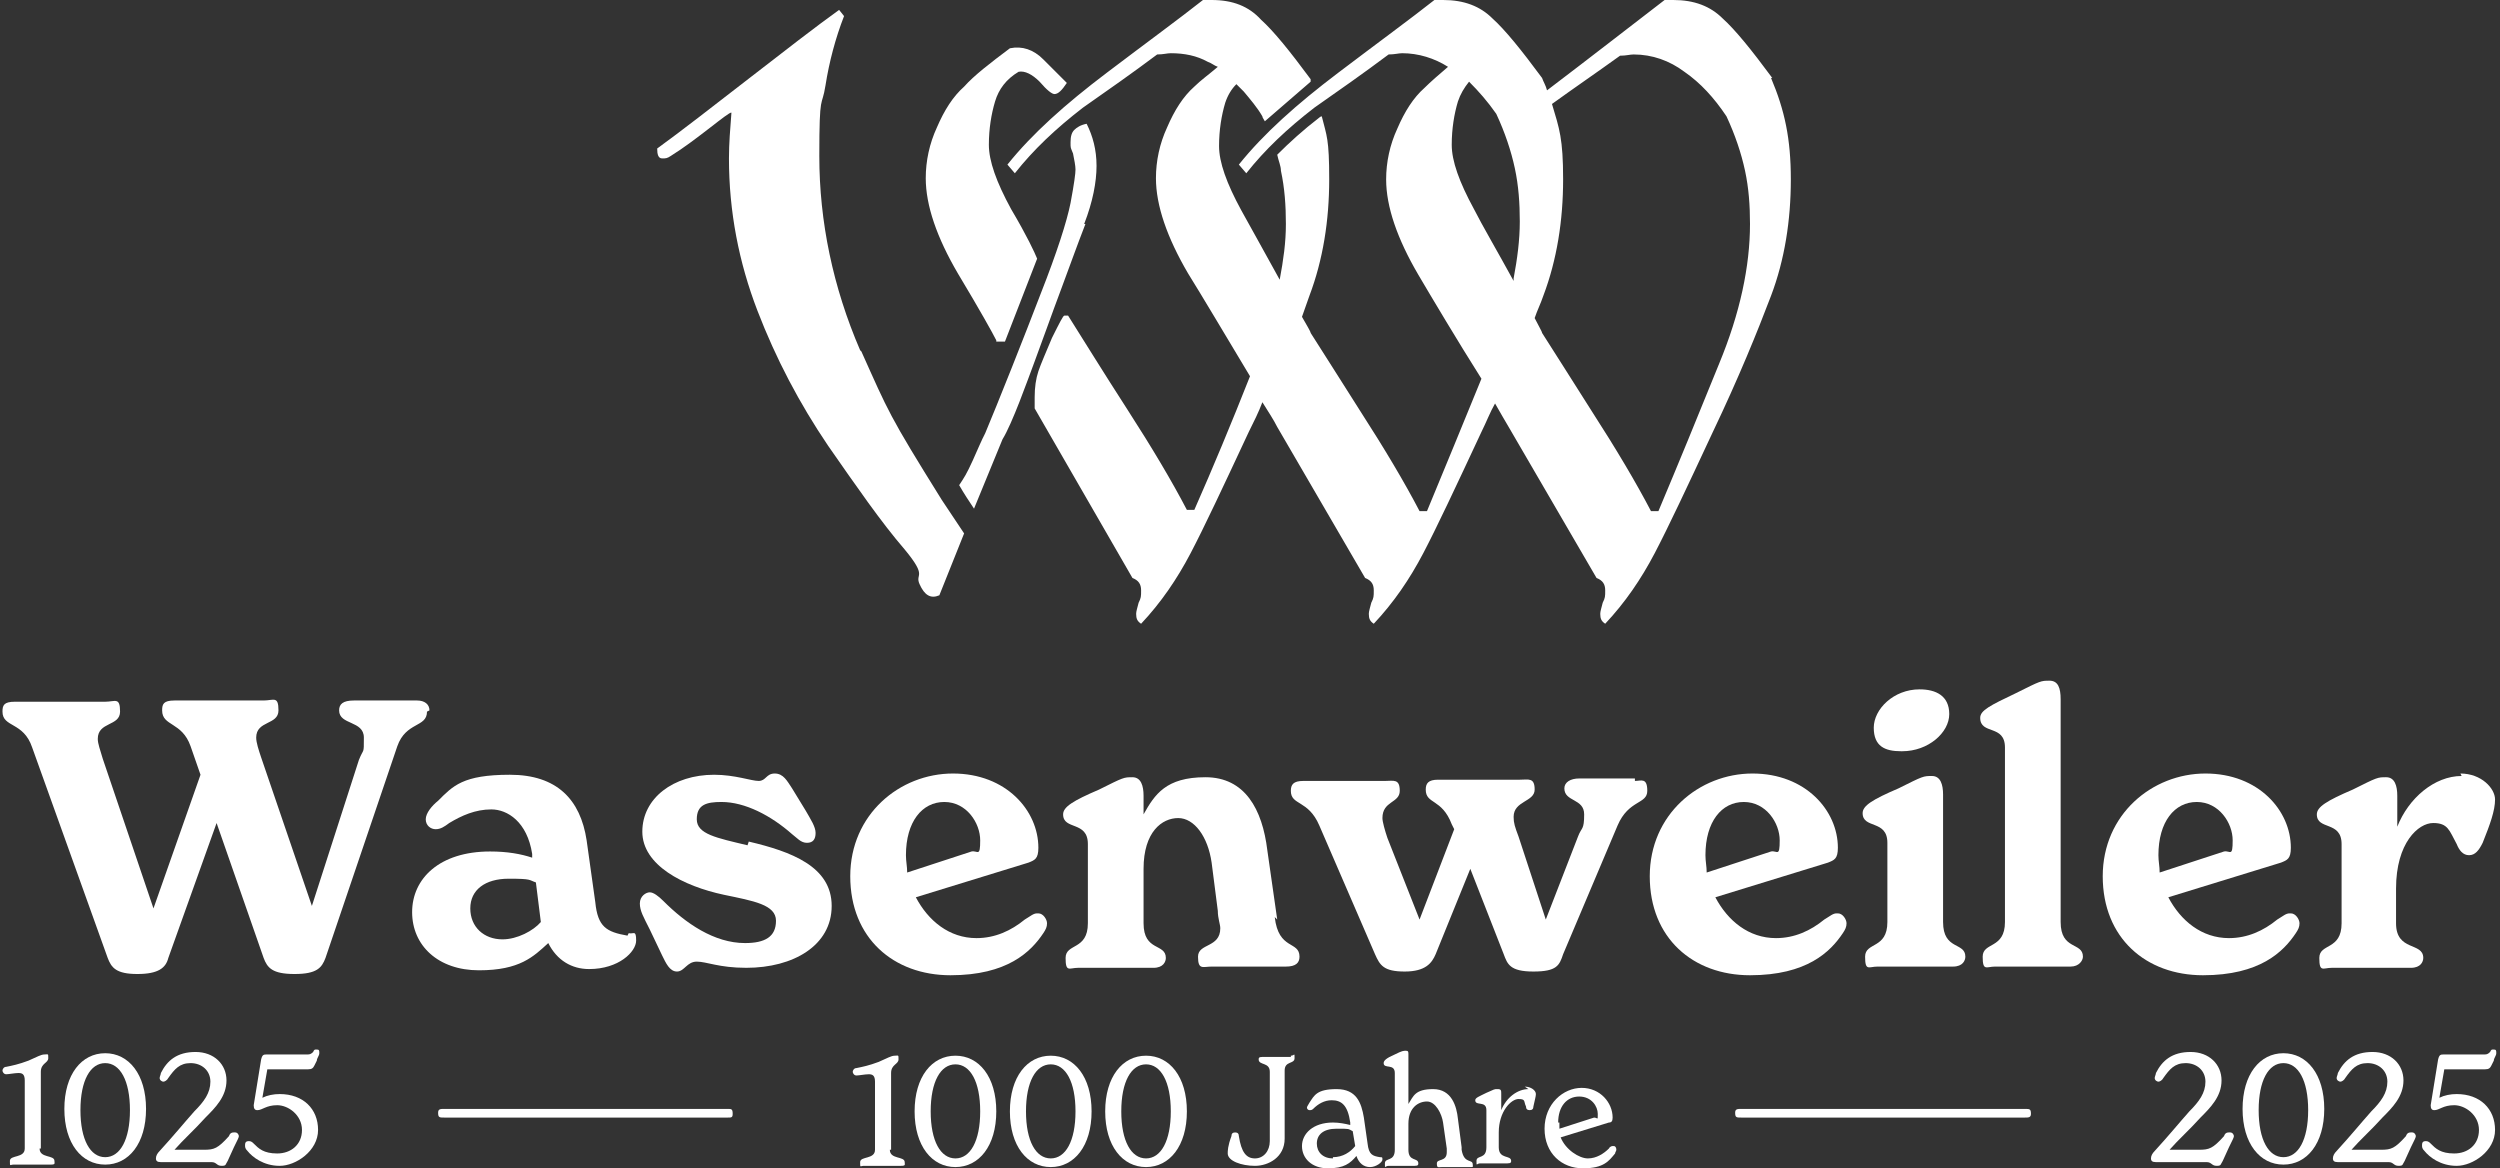 <?xml version="1.0" encoding="UTF-8"?>
<svg id="Ebene_2" xmlns="http://www.w3.org/2000/svg" version="1.1" viewBox="0 0 202 94.4">
  <rect x="0" y="0" width="202" height="94.4" fill="#333333" stroke="none"/>
  <!-- Generator: Adobe Illustrator 29.2.0, SVG Export Plug-In . SVG Version: 2.1.0 Build 108)  -->
  <defs>
    <style>
      .st0 {
        fill: #fff;
      }
    </style>
  </defs>
  <g>
    <path class="st0" d="M58.8,89.6h-22.9c-.3,0-.5,0-.5.3h0c0,.4.1.4.5.4h22.9c.3,0,.4,0,.4-.3h0c0-.4-.1-.4-.4-.4ZM163.6,89.6h-22.9c-.3,0-.5,0-.5.3h0c0,.4.1.4.5.4h22.9c.3,0,.5,0,.5-.3h0c0-.4-.1-.4-.5-.4Z"/>
    <g>
      <path class="st0" d="M8.5,85.1c-1.9,0-3.3,1.7-3.3,4.5s1.4,4.5,3.3,4.5,3.3-1.7,3.3-4.5-1.4-4.5-3.3-4.5ZM8.5,93.5c-1.2,0-2-1.4-2-3.8s.8-3.8,2-3.8,2,1.4,2,3.8-.8,3.8-2,3.8Z"/>
      <path class="st0" d="M3.3,92.8v-6.2c0-.7.6-.7.6-1.1s0-.3-.3-.3-.6.2-1.3.5c-.8.3-1.3.4-1.8.5-.2,0-.3.2-.3.3s.1.3.3.3.7-.1,1-.1.5.1.5.6v5.5c0,.8-1.2.5-1.2,1s0,.3.3.3c.4,0,.9,0,1.5,0s1.1,0,1.5,0,.3-.1.3-.3c0-.5-1.2-.2-1.2-1Z"/>
      <path class="st0" d="M18.9,91.5c-.1,0-.3,0-.4.3-.9,1-1.2,1.1-2,1.1h-2.4c.7-.8,1.6-1.6,2.5-2.6.8-.8,1.7-1.7,1.7-3s-1-2.3-2.5-2.3-2.3.7-2.8,1.7c0,.1-.1.3-.1.4,0,.2.2.3.3.3s.3-.1.4-.3c.5-.7.9-1.2,1.8-1.2s1.6.6,1.6,1.5-.5,1.6-1.3,2.4c-.8.9-1.7,2-2.8,3.2-.2.2-.3.4-.3.6s.1.3.4.3.6,0,1,0h3.1c.4,0,.4.3.8.3s.3-.1.5-.4l.5-1.1c.3-.6.4-.8.4-.9s-.1-.3-.3-.3Z"/>
      <path class="st0" d="M22.6,88.4c-.5,0-1,.1-1.4.3l.4-2.3h3.3c.3,0,.4-.1.5-.3l.2-.4c0-.2.2-.4.2-.6s0-.3-.2-.3-.2,0-.3.2c-.2.2-.3.2-.5.2h-3.2c-.3,0-.4,0-.5.4l-.6,3.7c0,.3.1.4.3.4.4,0,.7-.4,1.6-.4s2,.8,2,2-.9,1.9-2,1.9-1.5-.4-1.9-.8c-.1-.1-.2-.2-.4-.2s-.3.1-.3.3,0,.3.2.5c.4.5,1.3,1.2,2.6,1.2s3.1-1.2,3.1-2.9-1.2-2.9-3.1-2.9Z"/>
    </g>
    <g>
      <path class="st0" d="M180.1,91.5c-.1,0-.3,0-.4.3-.9,1-1.2,1.1-2,1.1h-2.4c.7-.8,1.6-1.6,2.5-2.6.8-.8,1.7-1.7,1.7-3s-1-2.3-2.5-2.3-2.3.7-2.8,1.7c0,.1-.1.3-.1.4,0,.2.2.3.3.3s.3-.1.4-.3c.5-.7.9-1.2,1.8-1.2s1.6.6,1.6,1.5-.5,1.6-1.3,2.4c-.8.9-1.7,2-2.8,3.2-.2.2-.3.4-.3.6s.1.3.4.3.6,0,1,0h3.1c.4,0,.4.3.8.3s.3-.1.5-.4l.5-1.1c.3-.6.4-.8.4-.9s-.1-.3-.3-.3Z"/>
      <path class="st0" d="M198.5,88.4c-.5,0-1,.1-1.4.3l.4-2.3h3.3c.3,0,.4-.1.5-.3l.2-.4c0-.2.2-.4.2-.6s0-.3-.2-.3-.2,0-.3.2c-.2.2-.3.2-.5.2h-3.2c-.3,0-.4,0-.5.4l-.6,3.7c0,.3.1.4.3.4.4,0,.7-.4,1.6-.4s2,.8,2,2-.9,1.9-2,1.9-1.5-.4-1.9-.8c-.1-.1-.2-.2-.4-.2s-.3.1-.3.3,0,.3.2.5c.4.5,1.3,1.2,2.6,1.2s3.1-1.2,3.1-2.9-1.2-2.9-3.1-2.9Z"/>
      <path class="st0" d="M184.5,85.1c-1.9,0-3.3,1.7-3.3,4.5s1.4,4.5,3.3,4.5,3.3-1.7,3.3-4.5-1.4-4.5-3.3-4.5ZM184.5,93.5c-1.2,0-2-1.4-2-3.8s.8-3.8,2-3.8,2,1.4,2,3.8-.8,3.8-2,3.8Z"/>
      <path class="st0" d="M194.8,91.5c-.1,0-.3,0-.4.3-.9,1-1.2,1.1-2,1.1h-2.4c.7-.8,1.6-1.6,2.5-2.6.8-.8,1.7-1.7,1.7-3s-1-2.3-2.5-2.3-2.3.7-2.8,1.7c0,.1-.1.3-.1.4,0,.2.2.3.3.3s.3-.1.4-.3c.5-.7.9-1.2,1.8-1.2s1.6.6,1.6,1.5-.5,1.6-1.3,2.4c-.8.9-1.7,2-2.8,3.2-.2.2-.3.4-.3.6s.1.3.4.3.6,0,1,0h3.1c.4,0,.4.3.8.3s.3-.1.5-.4l.5-1.1c.3-.6.4-.8.4-.9s-.1-.3-.3-.3Z"/>
    </g>
    <g>
      <path class="st0" d="M60.4,68.3c-2.5-.6-4.1-.9-4.1-2.1s.8-1.4,2-1.4c1.9,0,4,1.1,5.7,2.6.4.3.7.7,1.2.7s.7-.3.7-.8-.4-1.1-.8-1.8l-1.1-1.8c-.4-.6-.7-1.2-1.4-1.2s-.7.6-1.3.6-1.9-.5-3.6-.5c-3.3,0-5.8,1.9-5.8,4.6s3.3,4.4,6.6,5.1c2.4.5,4.2.8,4.2,2.1s-.9,1.8-2.5,1.8c-2.5,0-4.8-1.6-6.6-3.4-.4-.4-.8-.7-1.1-.7s-.8.3-.8.9.3,1.1.8,2.1l1,2.1c.3.6.6,1.3,1.2,1.3s.8-.8,1.6-.8,1.8.5,4,.5c3.8,0,6.9-1.8,6.9-5s-3.3-4.4-6.7-5.2Z"/>
      <path class="st0" d="M153.7,60.7c2.1,0,3.8-1.5,3.8-3s-1.1-2-2.4-2c-2.1,0-3.7,1.6-3.7,3.1s.9,1.9,2.2,1.9Z"/>
      <path class="st0" d="M157,74.6v-10.4c0-.8-.2-1.5-.9-1.5s-.7,0-2.7,1c-2.1.9-2.9,1.4-2.9,2,0,1.3,2,.5,2,2.4v6.4c0,2.2-1.8,1.6-1.8,2.8s.3.8,1,.8,1.5,0,3,0,2.3,0,3.1,0,1-.5,1-.8c0-1.2-1.8-.5-1.8-2.8Z"/>
      <path class="st0" d="M50.7,75.6c-1.7-.3-2.4-.7-2.6-2.7l-.7-5c-.5-3.3-2.4-5.3-6.2-5.3s-4.6.9-5.8,2.1c-.5.4-1,1-1,1.5s.4.8.8.8.7-.2,1.1-.5c1-.6,2.1-1.1,3.4-1.1s2.9,1,3.3,3.6v.3c-.9-.3-2-.5-3.4-.5-4.1,0-6.3,2.2-6.3,4.9s2.1,4.7,5.4,4.7,4.4-1.1,5.6-2.2c.7,1.4,1.9,2.1,3.3,2.1,2.4,0,3.8-1.4,3.8-2.3s-.2-.5-.6-.6ZM40.6,75.9c-1.5,0-2.6-1-2.6-2.5s1.2-2.4,3.1-2.4,1.6.1,2.2.3l.4,3.2c-.6.7-1.9,1.4-3.1,1.4Z"/>
      <path class="st0" d="M34.7,57.4c0-.5-.4-.8-1-.8s-1.5,0-2.4,0-1.8,0-2.7,0-1.2.3-1.2.8c0,1.2,2,.8,2,2.2s0,.8-.4,1.8l-3.8,11.8-4.1-12c-.2-.6-.4-1.2-.4-1.6,0-1.4,1.8-1,1.8-2.2s-.4-.8-1.2-.8-2.1,0-3.8,0-2.5,0-3.4,0-1,.3-1,.8c0,1.3,1.6.9,2.3,2.9l.8,2.3-3.8,10.8-4.1-12.1c-.2-.7-.4-1.2-.4-1.6,0-1.4,1.8-1,1.8-2.2s-.4-.8-1.2-.8-2.1,0-3.8,0-2.6,0-3.5,0-1,.3-1,.8c0,1.3,1.7.8,2.4,2.9l6.1,17c.3.8.7,1.3,2.4,1.3s2.3-.5,2.5-1.3l3.9-10.9,3.8,10.9c.3.8.7,1.3,2.5,1.3s2.2-.5,2.5-1.3l5.8-17.1c.7-2,2.4-1.5,2.4-2.8Z"/>
      <path class="st0" d="M83.8,73.8c-.3,0-.5.2-1,.5-1.1.9-2.4,1.5-3.9,1.5-2.2,0-3.9-1.4-4.9-3.3l9.1-2.8c.5-.2.8-.3.8-1.2,0-3-2.6-6-6.9-6s-8.3,3.3-8.3,8.3,3.5,8,8.1,8,6.5-1.9,7.5-3.4c.2-.3.3-.5.3-.8s-.3-.8-.7-.8ZM73.2,69.1c0-2.7,1.3-4.3,3.1-4.3s2.9,1.7,2.9,3.1-.2.8-.7.9l-5.2,1.7c0-.5-.1-.9-.1-1.4Z"/>
      <path class="st0" d="M166.5,74.6v-18.1c0-.9-.2-1.5-.9-1.5s-.7,0-2.7,1c-2.1,1-2.9,1.4-2.9,2,0,1.4,2,.5,2,2.4v14.1c0,2.2-1.8,1.6-1.8,2.8s.3.8,1,.8,1.5,0,3,0,2.4,0,3.1,0,1-.5,1-.8c0-1.2-1.8-.5-1.8-2.8Z"/>
      <path class="st0" d="M148.4,73.8c-.3,0-.5.2-1,.5-1.1.9-2.4,1.5-3.9,1.5-2.2,0-3.9-1.4-4.9-3.3l9.1-2.8c.5-.2.8-.3.8-1.2,0-3-2.6-6-6.9-6s-8.3,3.3-8.3,8.3,3.5,8,8.1,8,6.5-1.9,7.5-3.4c.2-.3.3-.5.3-.8s-.3-.8-.7-.8ZM137.8,69.1c0-2.7,1.3-4.3,3.1-4.3s2.9,1.7,2.9,3.1-.2.8-.7.9l-5.2,1.7c0-.5-.1-.9-.1-1.4Z"/>
      <path class="st0" d="M185,73.8c-.3,0-.5.2-1,.5-1.1.9-2.4,1.5-3.9,1.5-2.2,0-3.9-1.4-4.9-3.3l9.1-2.8c.5-.2.8-.3.8-1.2,0-3-2.6-6-6.9-6s-8.3,3.3-8.3,8.3,3.5,8,8.1,8,6.5-1.9,7.5-3.4c.2-.3.3-.5.3-.8s-.3-.8-.7-.8ZM174.4,69.1c0-2.7,1.3-4.3,3.1-4.3s2.9,1.7,2.9,3.1-.2.8-.7.9l-5.2,1.7c0-.5-.1-.9-.1-1.4Z"/>
      <path class="st0" d="M198.9,62.7c-2.2,0-4.3,1.8-5.2,4.1v-2.5c0-.8-.2-1.5-.9-1.5s-.7,0-2.7,1c-2.1.9-2.9,1.4-2.9,2,0,1.3,2,.5,2,2.4v6.4c0,2.2-1.8,1.6-1.8,2.8s.3.8,1,.8,1.5,0,3,0,2.6,0,3.4,0,1-.5,1-.8c0-1.3-2.2-.5-2.2-2.8v-2.8c0-3.7,1.8-5.3,3-5.3s1.3.6,1.9,1.7c.2.5.5.9,1,.9s.8-.4,1.1-1c.6-1.5,1-2.6,1-3.5s-1.1-2.1-2.8-2.1Z"/>
      <path class="st0" d="M103.2,74.3l-.8-5.6c-.4-3.3-1.8-5.9-5-5.9s-4.1,1.4-5,3v-1.5c0-.8-.2-1.5-.9-1.5s-.7,0-2.7,1c-2.1.9-2.9,1.4-2.9,2,0,1.3,2,.5,2,2.4v6.4c0,2.2-1.8,1.6-1.8,2.8s.3.8,1,.8,1.5,0,3,0,2.3,0,3.1,0,1-.5,1-.8c0-1.2-1.8-.5-1.8-2.8v-4.4c0-3,1.5-4.1,2.8-4.1s2.4,1.5,2.7,3.6l.5,3.9c0,.6.2,1.1.2,1.4,0,1.6-1.8,1.2-1.8,2.3s.4.8,1.1.8,1.4,0,3,0,2.2,0,3,0,1.1-.3,1.1-.8c0-1.3-1.7-.5-2-3.2Z"/>
      <path class="st0" d="M132.1,62.9c-.6,0-1.5,0-2.3,0s-1.5,0-2.2,0-1.2.3-1.2.8c0,1.1,1.6.8,1.6,2.1s-.2,1-.5,1.8l-2.6,6.7-2.2-6.7c-.3-.8-.4-1.1-.4-1.6,0-1.3,1.7-1.2,1.7-2.2s-.5-.8-1.2-.8-1.8,0-3.2,0-2.6,0-3.4,0-1,.3-1,.8c0,1.2,1.3.7,2.1,2.8l.2.4-2.8,7.3-2.6-6.6c-.2-.6-.4-1.3-.4-1.6,0-1.4,1.4-1.2,1.4-2.2s-.5-.8-1.2-.8-1.7,0-3.2,0-2.6,0-3.4,0-1,.3-1,.8c0,1.2,1.4.7,2.3,2.8l4.5,10.4c.4.9.7,1.4,2.4,1.4s2.2-.7,2.5-1.4l2.8-6.9,2.7,6.9c.3.8.5,1.4,2.4,1.4s2.1-.5,2.4-1.4l4.4-10.4c.9-2.1,2.4-1.7,2.4-2.8s-.5-.8-1-.8Z"/>
    </g>
    <g>
      <path class="st0" d="M77.2,85.3c-1.9,0-3.3,1.7-3.3,4.5s1.4,4.5,3.3,4.5,3.3-1.7,3.3-4.5-1.4-4.5-3.3-4.5ZM77.2,93.6c-1.2,0-2-1.4-2-3.8s.8-3.8,2-3.8,2,1.4,2,3.8-.8,3.8-2,3.8Z"/>
      <path class="st0" d="M72,92.9v-6.2c0-.7.6-.7.6-1.1s0-.3-.3-.3-.6.2-1.3.5c-.8.3-1.3.4-1.8.5-.2,0-.3.2-.3.3s.1.3.3.3.7-.1,1-.1.5.1.5.6v5.5c0,.8-1.2.5-1.2,1s0,.3.3.3c.4,0,.9,0,1.5,0s1.1,0,1.5,0,.3-.1.3-.3c0-.5-1.2-.2-1.2-1Z"/>
      <path class="st0" d="M118.1,92.7l-.3-2.3c-.1-1-.5-2.4-2-2.4s-1.6.6-2,1.2v-4c0-.2,0-.3-.2-.3s-.3,0-.9.3c-.7.3-.9.5-.9.7,0,.5.9,0,.9.8v6.2c0,1-.8.6-.8,1.1s0,.2.3.2.6,0,1,0,.8,0,1.1,0,.3-.1.3-.2c0-.5-.8-.1-.8-1.1v-2.1c0-1.3.8-1.8,1.5-1.8s1.2,1,1.3,1.7l.3,2.1c0,0,0,.2,0,.3,0,.8-.8.5-.8.9s.1.3.4.3c.3,0,.5,0,1.1,0s.7,0,1.1,0,.3,0,.3-.2c0-.5-.7,0-.9-1.2Z"/>
      <path class="st0" d="M111.5,93.5c-.6-.1-.9-.2-1-1.1l-.3-2.1c-.2-1.2-.6-2.3-2.2-2.3s-1.8.5-2.2,1.1c-.1.2-.2.3-.2.4s.1.2.2.2.2,0,.3-.1c.4-.4.9-.7,1.5-.7.8,0,1.3.4,1.5,1.8v.2c-.4-.1-.9-.2-1.4-.2-1.6,0-2.5.9-2.5,1.9s.8,1.8,2.1,1.8,1.8-.4,2.3-1c.2.6.6.9,1.1.9s1-.4,1-.6,0-.2-.2-.2ZM107.7,93.6c-.8,0-1.3-.5-1.3-1.2s.5-1.2,1.6-1.2.9,0,1.3.2l.2,1.2c-.4.5-1,.9-1.8.9Z"/>
      <path class="st0" d="M104.3,85.4c-.3,0-.7,0-1.1,0s-.9,0-1.2,0-.3.1-.3.2c0,.5.9.2.9,1v5.6c0,.8-.5,1.4-1.2,1.4s-1.1-.5-1.3-1.8c0-.2-.1-.3-.3-.3s-.3.1-.3.3c-.3.8-.3,1.2-.3,1.4,0,.6,1.1,1,2.2,1s2.4-.7,2.4-2.2v-5.5c0-.8.8-.5.8-1s0-.2-.3-.2Z"/>
      <path class="st0" d="M92.6,85.3c-1.9,0-3.3,1.7-3.3,4.5s1.4,4.5,3.3,4.5,3.3-1.7,3.3-4.5-1.4-4.5-3.3-4.5ZM92.6,93.6c-1.2,0-2-1.4-2-3.8s.8-3.8,2-3.8,2,1.4,2,3.8-.8,3.8-2,3.8Z"/>
      <path class="st0" d="M130.3,92.6c0,0-.2,0-.3.2-.4.4-1,.8-1.7.8s-1.8-.7-2.2-1.7l3.9-1.2c.2,0,.3-.1.3-.4,0-1.2-1-2.4-2.5-2.4s-3,1.3-3,3.3,1.4,3.2,3.1,3.2,2.1-.6,2.6-1.2c0-.1.1-.2.1-.3,0-.2-.1-.3-.2-.3ZM125.9,90.7c0-1.3.7-2.1,1.7-2.1s1.5.8,1.5,1.4,0,.3-.3.3l-2.8.9c0-.2,0-.3,0-.5Z"/>
      <path class="st0" d="M84.9,85.3c-1.9,0-3.3,1.7-3.3,4.5s1.4,4.5,3.3,4.5,3.3-1.7,3.3-4.5-1.4-4.5-3.3-4.5ZM84.9,93.6c-1.2,0-2-1.4-2-3.8s.8-3.8,2-3.8,2,1.4,2,3.8-.8,3.8-2,3.8Z"/>
      <path class="st0" d="M123.5,88c-.9,0-1.8.7-2.2,1.7v-1.3c0-.3,0-.4-.3-.4s-.2,0-.9.3c-.6.3-.9.4-.9.6,0,.5.9,0,.9.8v3c0,1-.8.6-.8,1.1s0,.2.3.2.6,0,1,0,.9,0,1.2,0,.3-.1.3-.2c0-.5-1-.1-1-1.1v-1.2c0-1.7,1-2.7,1.6-2.7s.4.2.6.6c0,.2.1.3.3.3s.3-.1.3-.3c.1-.5.2-.8.2-1,0-.3-.4-.6-.9-.6Z"/>
    </g>
  </g>
  <g>
    <path class="st0" d="M143.2,6.3c-1.7-2.3-3-3.9-4-4.8C138.2.5,136.9,0,135.2,0h-.7c-1.7,1.3-6.2,4.8-9.5,7.3-.1-.4-.3-.7-.4-1-1.7-2.3-3-3.9-4-4.8C119.6.5,118.3,0,116.6,0h-.7c-1.9,1.5-4.5,3.4-7.8,5.9-3.3,2.5-6,4.9-8,7.4l.6.7c1.5-1.9,3.3-3.6,5.5-5.3,2-1.4,4-2.8,6-4.3.5,0,.8-.1,1.1-.1,1.3,0,2.6.4,3.7,1.1-.7.6-1.4,1.2-1.9,1.7-.9.8-1.6,1.9-2.2,3.3-.6,1.3-.9,2.7-.9,4.1,0,2.2.9,4.8,2.6,7.7,1,1.7,3.2,5.4,5.1,8.4-1.5,3.7-3,7.3-4.4,10.7h-.6c-1.2-2.3-2.8-5-4.8-8.1-1.6-2.5-2.9-4.6-4-6.3,0-.1-.3-.6-.7-1.3.2-.6.4-1.1.6-1.7,1.1-2.9,1.6-6.1,1.6-9.4s-.2-3.5-.6-5.1c0,0-.1,0-.2.1-1.3,1-2.4,2-3.4,3,.1.5.3.9.3,1.3.3,1.4.4,2.8.4,4.3s-.2,2.9-.5,4.5c-1.2-2.2-2.5-4.5-3.1-5.6-1.2-2.2-1.8-3.9-1.8-5.2s.2-2.5.5-3.5c.2-.6.5-1.1.9-1.5.2.2.4.4.6.6.5.6,1.1,1.3,1.5,2,0,.1.1.2.2.4l3.7-3.2c0,0,0-.1,0-.2-1.7-2.3-3-3.9-4-4.8C100.9.5,99.6,0,97.9,0h-.7c-1.9,1.5-4.5,3.4-7.8,5.9-3.3,2.5-6,4.9-8,7.4l.6.7c1.5-1.9,3.3-3.6,5.5-5.3,2-1.4,4-2.8,6-4.3.5,0,.8-.1,1.1-.1,1.1,0,2.1.2,3,.7,0,0,0,0,0,0,.3.1.5.3.8.4-.7.6-1.4,1.1-1.9,1.6-.9.8-1.6,1.9-2.2,3.3-.6,1.3-.9,2.7-.9,4.1,0,2.2.9,4.8,2.6,7.7,1,1.6,3.2,5.3,5,8.3-1.5,3.8-3,7.4-4.5,10.8h-.6c-1.2-2.3-2.8-5-4.8-8.1-2-3.1-3.6-5.7-4.8-7.6,0,0-.2,0-.3,0-.1,0-.4.6-1,1.8-.5,1.2-.9,2.1-1.1,2.7-.2.6-.3,1.3-.3,2.1s0,.7,0,.9l7.9,13.7c.5.2.7.5.7,1s0,.6-.2,1c-.1.4-.2.7-.2.9,0,.4.1.6.4.8,1.6-1.7,2.9-3.6,4-5.7,1.1-2.1,2.6-5.3,4.7-9.8.4-.8.8-1.6,1.1-2.4.5.8.9,1.4,1.2,2l7.1,12.2c.5.2.7.5.7,1s0,.6-.2,1c-.1.4-.2.7-.2.9,0,.4.1.6.4.8,1.6-1.7,2.9-3.6,4-5.7,1.1-2.1,2.6-5.3,4.7-9.8.4-.8.7-1.6,1.1-2.3.4.7.8,1.4,1.1,1.9l7.1,12.2c.5.2.7.5.7,1s0,.6-.2,1c-.1.4-.2.7-.2.9,0,.4.1.6.4.8,1.6-1.7,2.9-3.6,4-5.7,1.1-2.1,2.6-5.3,4.7-9.8,2.1-4.4,3.6-8.1,4.7-11,1.1-2.9,1.6-6.1,1.6-9.4s-.5-5.6-1.6-8.2ZM122.3,22.7c-1.2-2.2-2.6-4.6-3.2-5.8-1.2-2.2-1.8-3.9-1.8-5.2s.2-2.5.5-3.5c.2-.6.5-1.1.9-1.6.8.8,1.5,1.6,2.2,2.6.7,1.5,1.2,3,1.5,4.4.3,1.4.4,2.8.4,4.3s-.2,3-.5,4.6ZM138.9,29.4c-1.7,4.2-3.3,8.1-4.9,11.9h-.6c-1.2-2.3-2.8-5-4.8-8.1-1.6-2.5-2.9-4.6-4-6.3,0-.1-.3-.6-.6-1.2.2-.6.5-1.2.7-1.8,1.1-2.9,1.6-6.1,1.6-9.4s-.3-4.1-.9-6.1c1.8-1.3,3.7-2.6,5.5-3.9.5,0,.8-.1,1.1-.1,1.5,0,2.9.5,4.1,1.4,1.3.9,2.4,2.1,3.4,3.6.7,1.5,1.2,3,1.5,4.4.3,1.4.4,2.8.4,4.3,0,3.4-.8,7.2-2.5,11.3Z"/>
    <polygon class="st0" points="103.3 12.4 103.3 12.4 103.3 12.4 103.3 12.4"/>
    <path class="st0" d="M80.5,27.6h.7l2.6-6.7c-.2-.5-.8-1.8-2.1-4-1.2-2.2-1.8-3.9-1.8-5.2s.2-2.5.5-3.5c.3-1,.9-1.8,1.9-2.4.5-.1,1.1.2,1.7.8.6.7,1,1,1.2,1,.3,0,.6-.3,1-.9-.5-.5-1.1-1.1-1.9-1.9-.8-.8-1.7-1.1-2.7-.9-1.6,1.2-2.9,2.2-3.7,3.1-.9.8-1.6,1.9-2.2,3.3-.6,1.3-.9,2.7-.9,4.1,0,2.2.9,4.8,2.6,7.7,1.8,3,2.8,4.8,3.1,5.4Z"/>
    <path class="st0" d="M87.6,18.1c.7-1.8,1-3.4,1-4.7s-.3-2.4-.8-3.4c-.5.1-.8.3-1,.5-.2.2-.3.5-.3,1s0,.4.2.9c.1.5.2,1,.2,1.3s-.1,1.1-.4,2.7c-.3,1.5-1.1,4-2.4,7.3-1.3,3.4-3.4,8.7-4.7,11.8l.2-.5c-.3.6-.6,1.3-1,2.2-.5,1.1-.7,1.4-1.1,2,.4.7.8,1.3,1.2,1.9l2.3-5.6c.8-1.3,2-4.7,2.6-6.3.6-1.6,1.3-3.6,2.2-6,.6-1.6,1.2-3.3,1.9-5.1Z"/>
    <path class="st0" d="M69.5,28.3c-2.2-5.1-3.3-10.4-3.3-15.7s.2-3.8.5-5.7c.3-1.9.8-3.8,1.5-5.6l-.4-.5c-3.5,2.5-11.1,8.6-14.7,11.2,0,.5.1.8.4.8s.4,0,.7-.2c2.1-1.3,4.7-3.6,4.9-3.5-.1,1.3-.2,2.5-.2,3.7,0,4.3.8,8.4,2.3,12.3,1.5,3.9,3.4,7.5,5.7,10.9,2.3,3.3,4.3,6.2,6.2,8.4,1.9,2.3.8,1.9,1.2,2.8.4.9.9,1.2,1.6.9l2-5c-.6-.9-1.2-1.8-1.8-2.7-4.3-6.9-4.3-7.1-6.5-12Z"/>
  </g>
</svg>